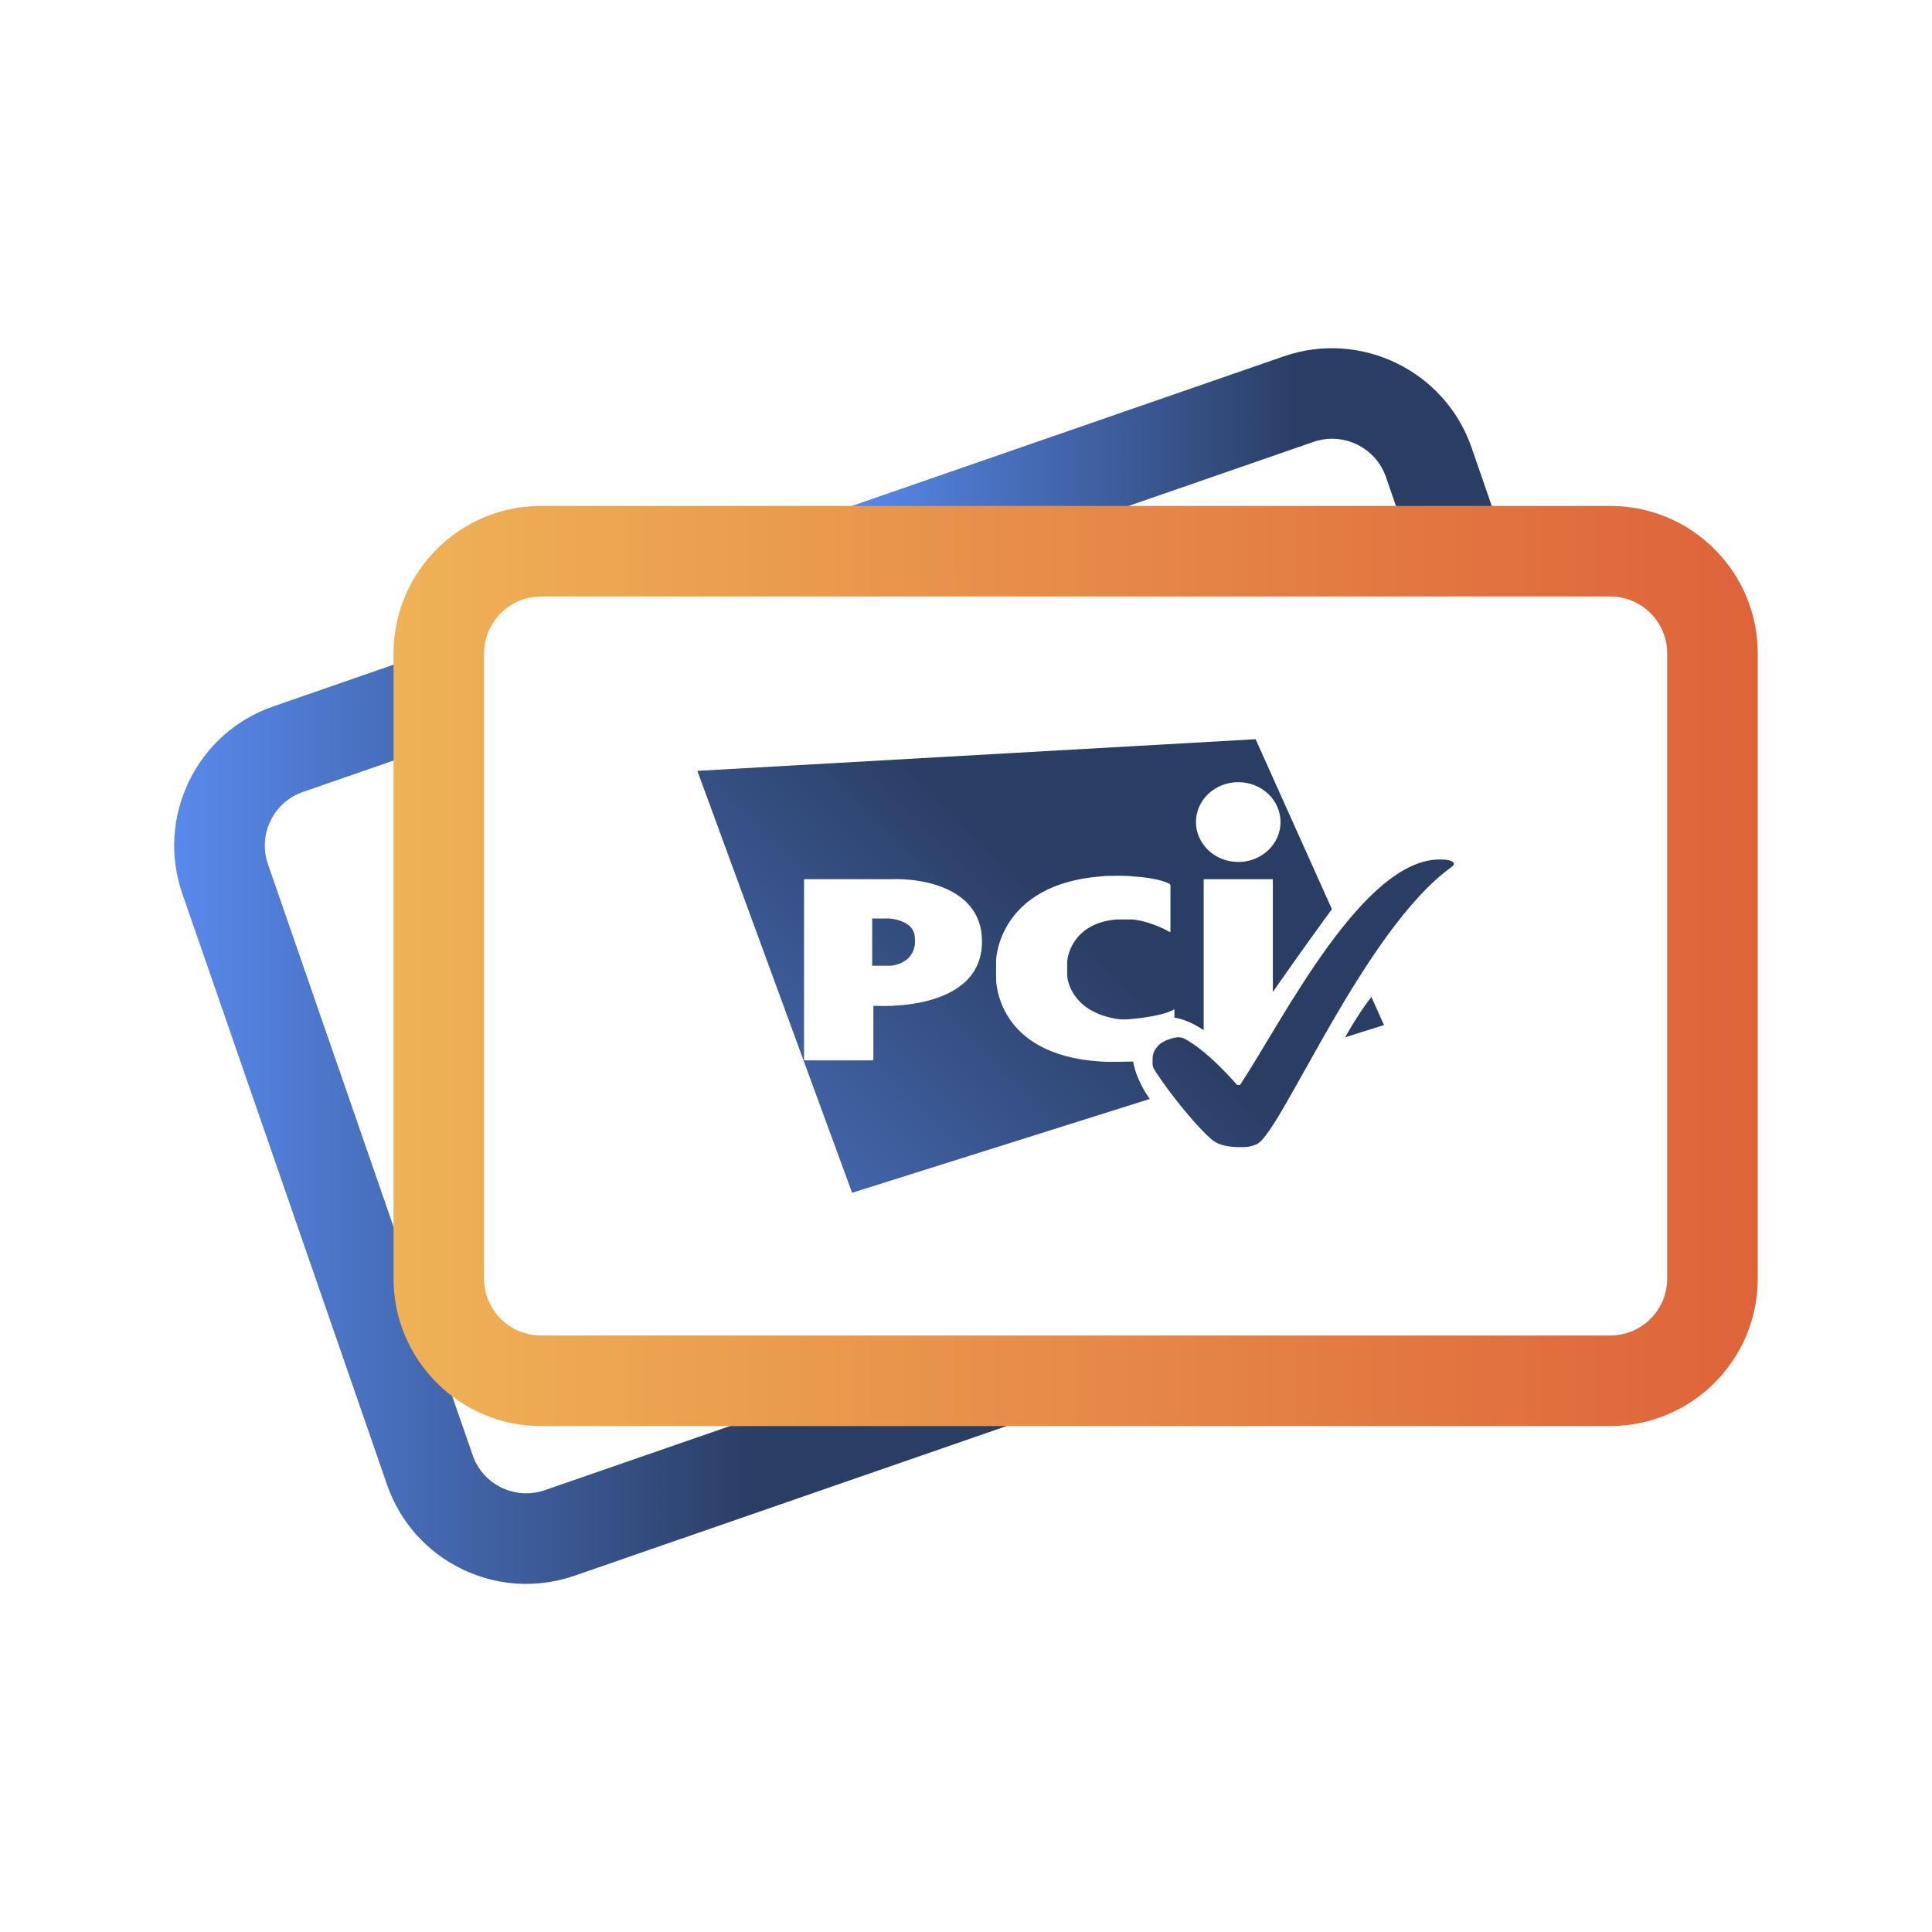 <?xml version="1.0" encoding="utf-8"?>
<!-- Generator: Adobe Illustrator 26.5.0, SVG Export Plug-In . SVG Version: 6.00 Build 0)  -->
<!DOCTYPE svg PUBLIC "-//W3C//DTD SVG 1.1//EN" "http://www.w3.org/Graphics/SVG/1.1/DTD/svg11.dtd">
<svg version="1.1" id="Layer_4" xmlns:x="http://ns.adobe.com/Extensibility/1.0/" xmlns:i="http://ns.adobe.com/AdobeIllustrator/10.0/" xmlns:graph="http://ns.adobe.com/Graphs/1.0/"
	 xmlns="http://www.w3.org/2000/svg" xmlns:xlink="http://www.w3.org/1999/xlink" x="0px" y="0px" viewBox="0 0 128 128"
	 style="enable-background:new 0 0 128 128;" xml:space="preserve">
<g>
	<linearGradient id="SVGID_1_" gradientUnits="userSpaceOnUse" x1="11.54" y1="74.136" x2="67.158" y2="74.136">
		<stop  offset="0" style="stop-color:#588AED"/>
		<stop  offset="0.7" style="stop-color:#2A3D62"/>
	</linearGradient>
	<path style="fill:url(#SVGID_1_);" d="M34.857,104.936c-1.458,0-2.909-0.331-4.258-0.986c-2.346-1.14-4.106-3.125-4.958-5.59
		l-13.56-39.147c-0.853-2.466-0.694-5.115,0.445-7.459c1.14-2.345,3.125-4.106,5.59-4.958l9.977-3.459l1.966,5.669l-9.98,3.46
		c-0.953,0.329-1.717,1.007-2.156,1.911c-0.439,0.904-0.5,1.925-0.171,2.875l13.56,39.148c0.329,0.952,1.007,1.716,1.91,2.155
		c0.904,0.439,1.924,0.5,2.876,0.172l29.097-10.08l1.964,5.67l-29.1,10.08C37.012,104.756,35.933,104.936,34.857,104.936z"/>
	
		<linearGradient id="SVGID_00000179606356790812700550000016049570889607049398_" gradientUnits="userSpaceOnUse" x1="55.964" y1="31.213" x2="99.532" y2="31.213">
		<stop  offset="0" style="stop-color:#588AED"/>
		<stop  offset="0.7" style="stop-color:#2A3D62"/>
	</linearGradient>
	<path style="fill:url(#SVGID_00000179606356790812700550000016049570889607049398_);" d="M57.928,39.355l-1.964-5.67l29.1-10.08
		c5.079-1.753,10.655,0.948,12.425,6.028l2.042,5.906L93.861,37.5l-2.04-5.9c-0.681-1.957-2.833-3.004-4.795-2.325L57.928,39.355z"
		/>
	
		<linearGradient id="SVGID_00000175323080170087220350000008135446777183715772_" gradientUnits="userSpaceOnUse" x1="26.074" y1="64" x2="116.457" y2="64">
		<stop  offset="0" style="stop-color:#EFB256"/>
		<stop  offset="1" style="stop-color:#DE633A"/>
	</linearGradient>
	<path style="fill:url(#SVGID_00000175323080170087220350000008135446777183715772_);" d="M106.69,94.48H35.839
		c-5.385,0-9.766-4.381-9.766-9.766V43.286c0-5.385,4.381-9.766,9.766-9.766h70.851c5.385,0,9.766,4.381,9.766,9.766v41.428
		C116.457,90.099,112.076,94.48,106.69,94.48z M35.839,39.52c-2.076,0-3.766,1.689-3.766,3.766v41.428
		c0,2.077,1.689,3.766,3.766,3.766h70.851c2.077,0,3.766-1.689,3.766-3.766V43.286c0-2.077-1.689-3.766-3.766-3.766H35.839z"/>
	<g>
		
			<linearGradient id="SVGID_00000108267965289897722320000005362841963389328536_" gradientUnits="userSpaceOnUse" x1="36.751" y1="91.69" x2="84.067" y2="44.374">
			<stop  offset="0" style="stop-color:#588AED"/>
			<stop  offset="0.7" style="stop-color:#2A3D62"/>
		</linearGradient>
		<path style="fill:url(#SVGID_00000108267965289897722320000005362841963389328536_);" d="M90.859,66.053
			c-0.616,0.774-1.231,1.768-1.743,2.671l2.579-0.811L90.859,66.053z M60.601,62.005c-0.133-1.086-1.714-1.152-1.714-1.152h-1.102
			v3.129h1.231c0,0,1.373-0.067,1.585-1.335C60.626,62.621,60.626,62.084,60.601,62.005z M60.601,62.005
			c-0.133-1.086-1.714-1.152-1.714-1.152h-1.102v3.129h1.231c0,0,1.373-0.067,1.585-1.335
			C60.626,62.621,60.626,62.084,60.601,62.005z M60.601,62.005c-0.133-1.086-1.714-1.152-1.714-1.152h-1.102v3.129h1.231
			c0,0,1.373-0.067,1.585-1.335C60.626,62.621,60.626,62.084,60.601,62.005z M60.601,62.005c-0.133-1.086-1.714-1.152-1.714-1.152
			h-1.102v3.129h1.231c0,0,1.373-0.067,1.585-1.335C60.626,62.621,60.626,62.084,60.601,62.005z M60.601,62.005
			c-0.133-1.086-1.714-1.152-1.714-1.152h-1.102v3.129h1.231c0,0,1.373-0.067,1.585-1.335
			C60.626,62.621,60.626,62.084,60.601,62.005z M60.601,62.005c-0.133-1.086-1.714-1.152-1.714-1.152h-1.102v3.129h1.231
			c0,0,1.373-0.067,1.585-1.335C60.626,62.621,60.626,62.084,60.601,62.005z M88.242,60.233l-5.055-11.258l-36.985,2.097
			l10.251,27.953l19.72-6.216c-0.562-0.803-0.961-1.672-1.102-2.48h-0.021c-0.133,0-1.456,0.05-2.134,0
			c-6.923-0.433-6.923-5.367-6.923-5.512V63.64c0-0.208,0.245-5.038,6.923-5.575c0.433-0.067,2.043-0.054,2.134,0
			c1.831,0.104,2.434,0.495,2.434,0.495c0.037,0.029,0.062,0.067,0.062,0.108v3.033c0,0.042-0.025,0.054-0.062,0.042
			c0,0-1.073-0.653-2.396-0.824h-1.14c-3.02,0.262-3.233,2.683-3.233,2.683c-0.012,0.025-0.012,0.092-0.012,0.129v0.865
			c0,0.025,0.012,0.092,0.012,0.129c0,0,0.146,2.251,3.233,2.775c0.225,0.037,0.524,0.067,1.14,0
			c2.172-0.22,2.671-0.616,2.671-0.616c0.025-0.025,0.05-0.012,0.05,0.025v0.508c0.641,0.108,1.306,0.408,1.939,0.836V58.248h4.581
			v7.472C85.945,63.395,87.668,61.015,88.242,60.233z M57.93,66.636c-0.042,0-0.067,0.029-0.067,0.067v3.482
			c0,0.037-0.025,0.067-0.067,0.067h-4.46c-0.042,0-0.067-0.029-0.067-0.067V58.315c0-0.042,0.025-0.067,0.067-0.067
			c0,0,5.758,0,5.783,0c1.469-0.067,5.941,0.341,5.941,4.123C65.061,67.147,57.93,66.636,57.93,66.636z M82.035,57.108
			c-1.543,0-2.8-1.19-2.8-2.642c0-1.464,1.256-2.646,2.8-2.646c1.548,0,2.804,1.182,2.804,2.646
			C84.839,55.931,83.582,57.108,82.035,57.108z M58.887,60.853h-1.102v3.129h1.231c0,0,1.373-0.067,1.585-1.335
			c0.025-0.025,0.025-0.562,0-0.641C60.468,60.919,58.887,60.853,58.887,60.853z M60.601,62.005
			c-0.133-1.086-1.714-1.152-1.714-1.152h-1.102v3.129h1.231c0,0,1.373-0.067,1.585-1.335
			C60.626,62.621,60.626,62.084,60.601,62.005z M60.601,62.005c-0.133-1.086-1.714-1.152-1.714-1.152h-1.102v3.129h1.231
			c0,0,1.373-0.067,1.585-1.335C60.626,62.621,60.626,62.084,60.601,62.005z M60.601,62.005c-0.133-1.086-1.714-1.152-1.714-1.152
			h-1.102v3.129h1.231c0,0,1.373-0.067,1.585-1.335C60.626,62.621,60.626,62.084,60.601,62.005z M60.601,62.005
			c-0.133-1.086-1.714-1.152-1.714-1.152h-1.102v3.129h1.231c0,0,1.373-0.067,1.585-1.335
			C60.626,62.621,60.626,62.084,60.601,62.005z"/>
		
			<linearGradient id="SVGID_00000008849057386832650280000010546031283571133834_" gradientUnits="userSpaceOnUse" x1="48.818" y1="103.757" x2="96.134" y2="56.441">
			<stop  offset="0" style="stop-color:#588AED"/>
			<stop  offset="0.7" style="stop-color:#2A3D62"/>
		</linearGradient>
		<path style="fill:url(#SVGID_00000008849057386832650280000010546031283571133834_);" d="M82.168,76.001
			c0.366,0,0.654,0,1.126-0.209c1.623-0.851,7.107-14.239,12.891-18.362c0.039-0.026,0.079-0.065,0.105-0.105
			c0.039-0.052,0.039-0.105,0.039-0.105s0-0.275-0.851-0.275c-5.143-0.144-10.496,10.653-13.31,14.92c-0.039,0.052-0.222,0-0.222,0
			s-1.885-2.225-3.52-3.076c-0.039-0.013-0.222-0.078-0.419-0.065c-0.131,0-0.89,0.157-1.243,0.524
			c-0.419,0.445-0.406,0.694-0.406,1.23c0,0.039,0.026,0.223,0.078,0.314c0.406,0.707,2.225,3.22,3.73,4.607
			C80.388,75.57,80.741,76.001,82.168,76.001z"/>
	</g>
</g>
</svg>
